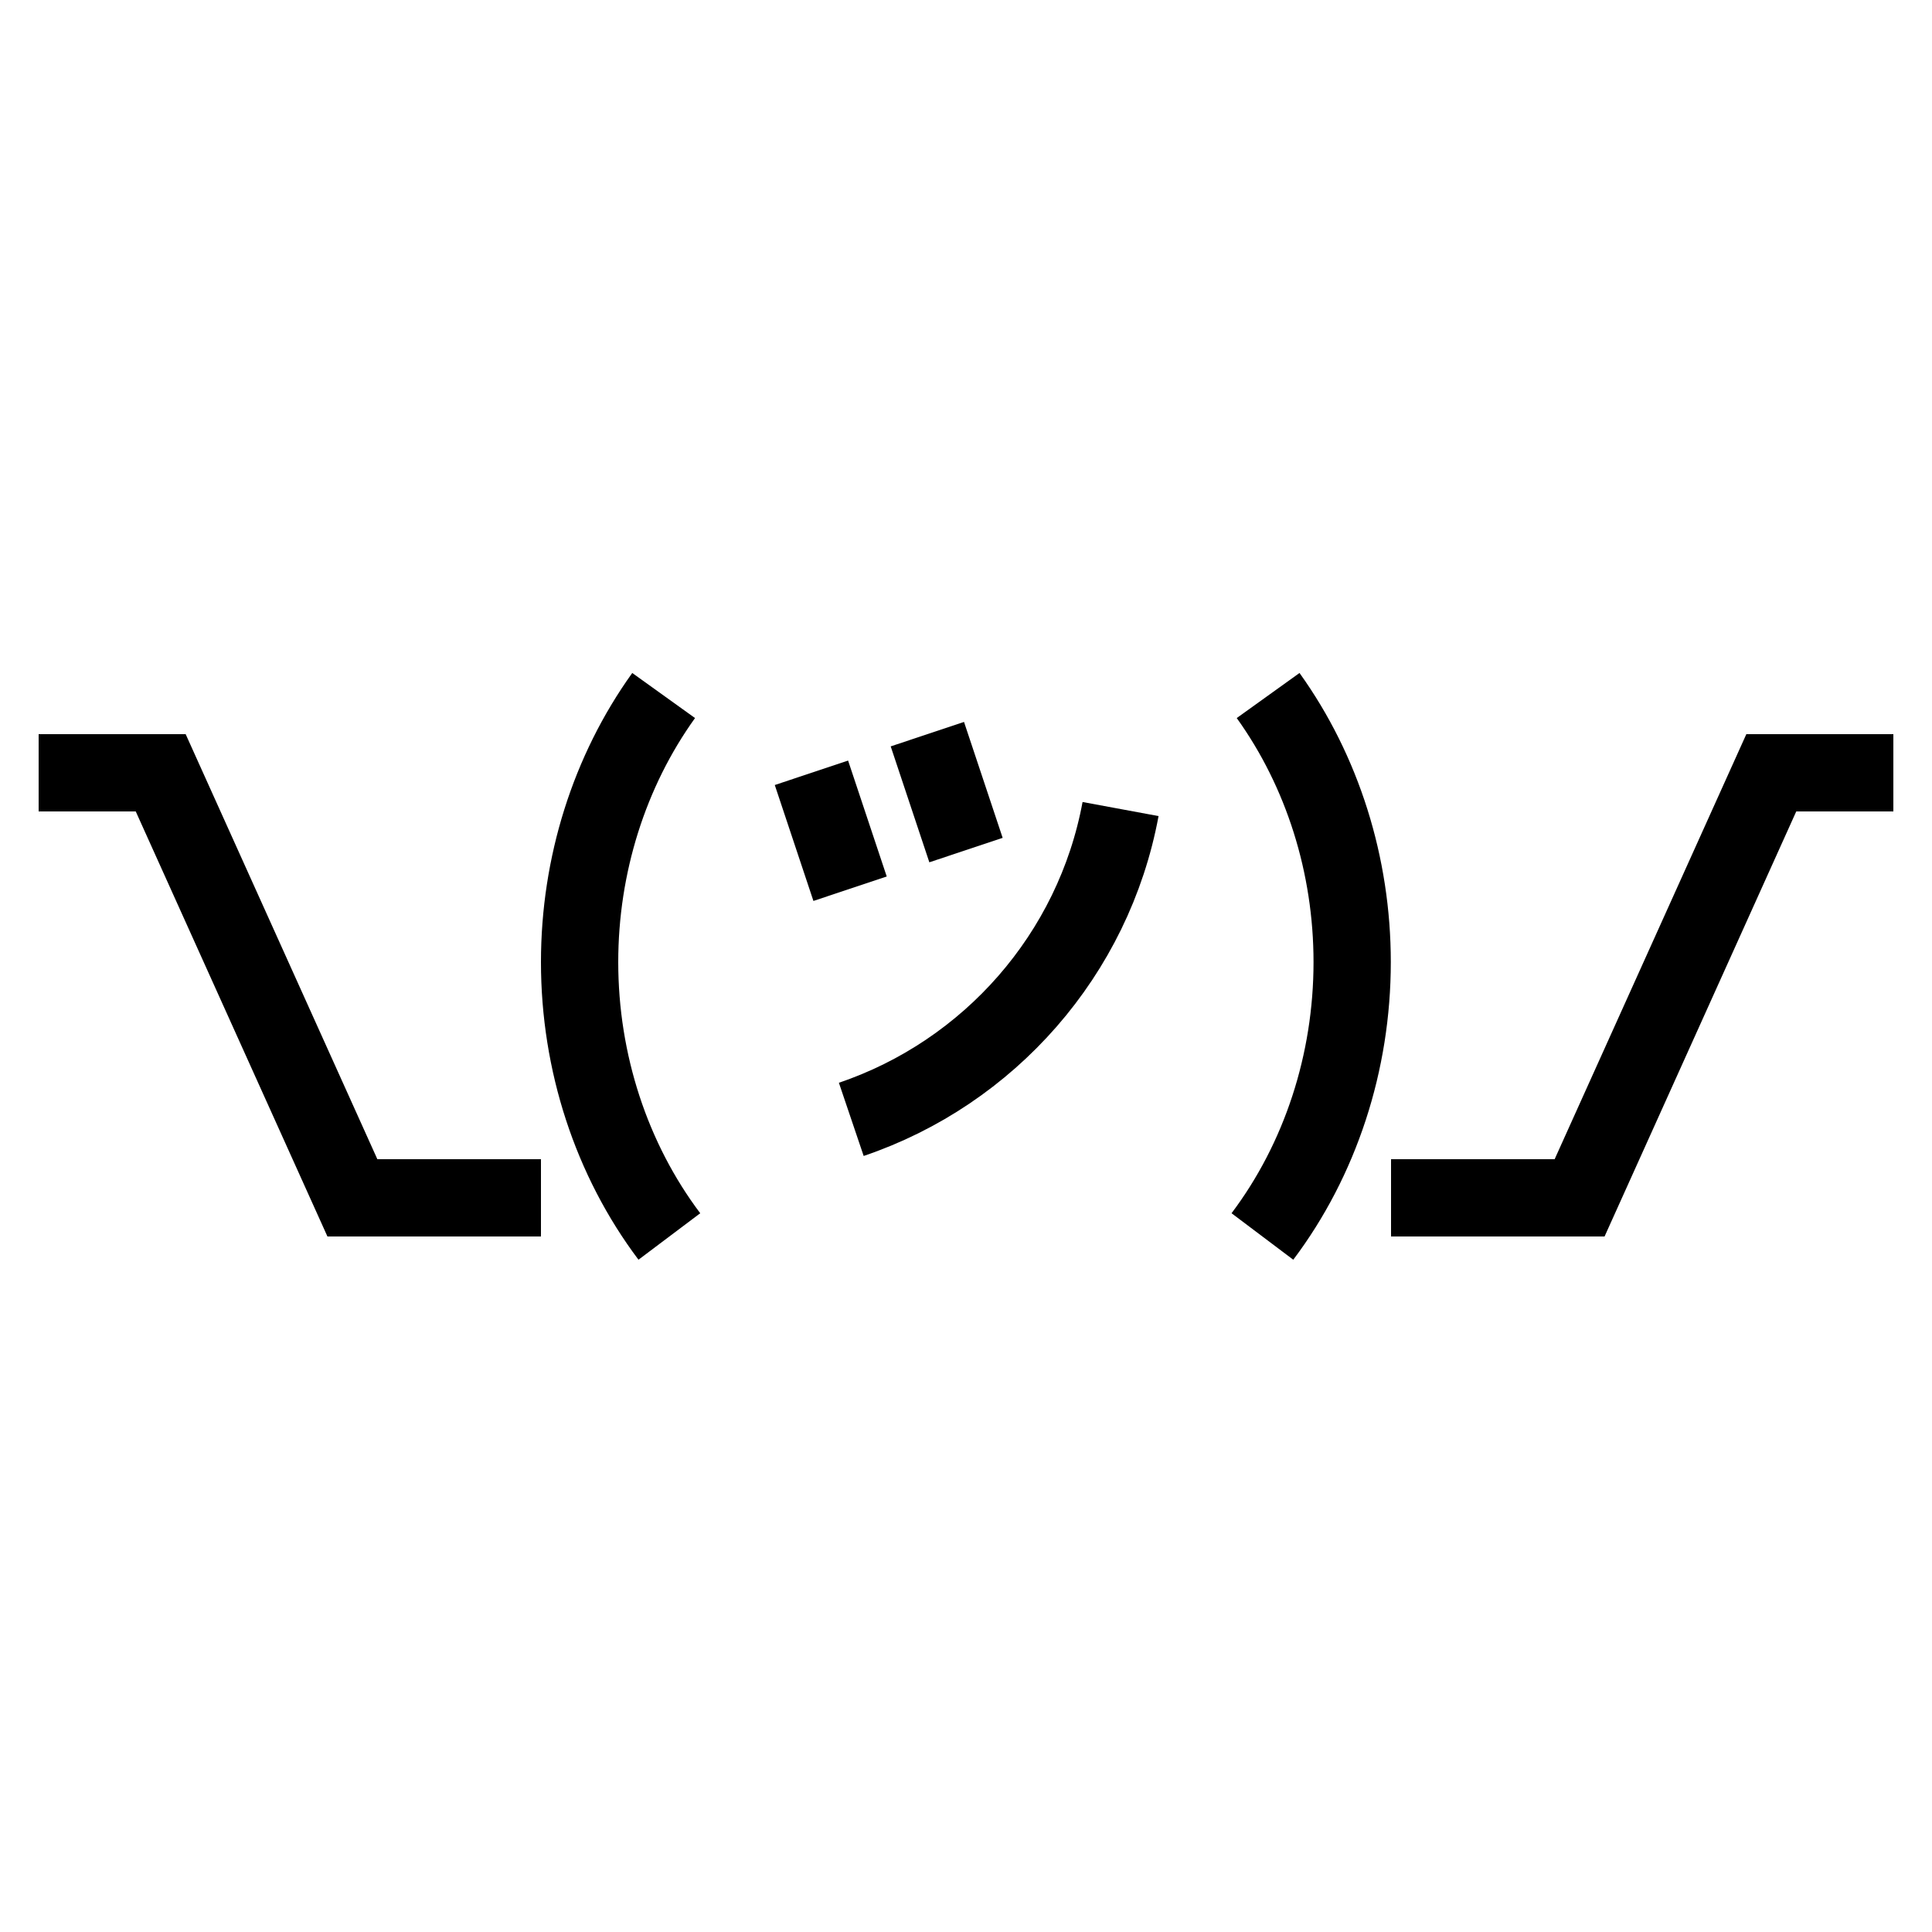 <?xml version="1.0" encoding="utf-8"?>
<svg xmlns="http://www.w3.org/2000/svg" viewBox="0 0 50 50" fill="#000000"><path fill="none" stroke="#000000" stroke-miterlimit="10" stroke-width="2" d="M17.323 32C15.823 30.007 15 27.494 15 24.899c0-2.505.767-4.938 2.175-6.899M1 20L4.159 20 9.12 31 14 31M49 20L45.841 20 40.88 31 36 31M29 20.938c-.697 3.764-3.404 6.824-6.969 8.031M21 20L22 23M24 19L25 22M32.671 32c1.501-1.993 2.323-4.506 2.323-7.101 0-2.505-.767-4.938-2.175-6.899"/></svg>
